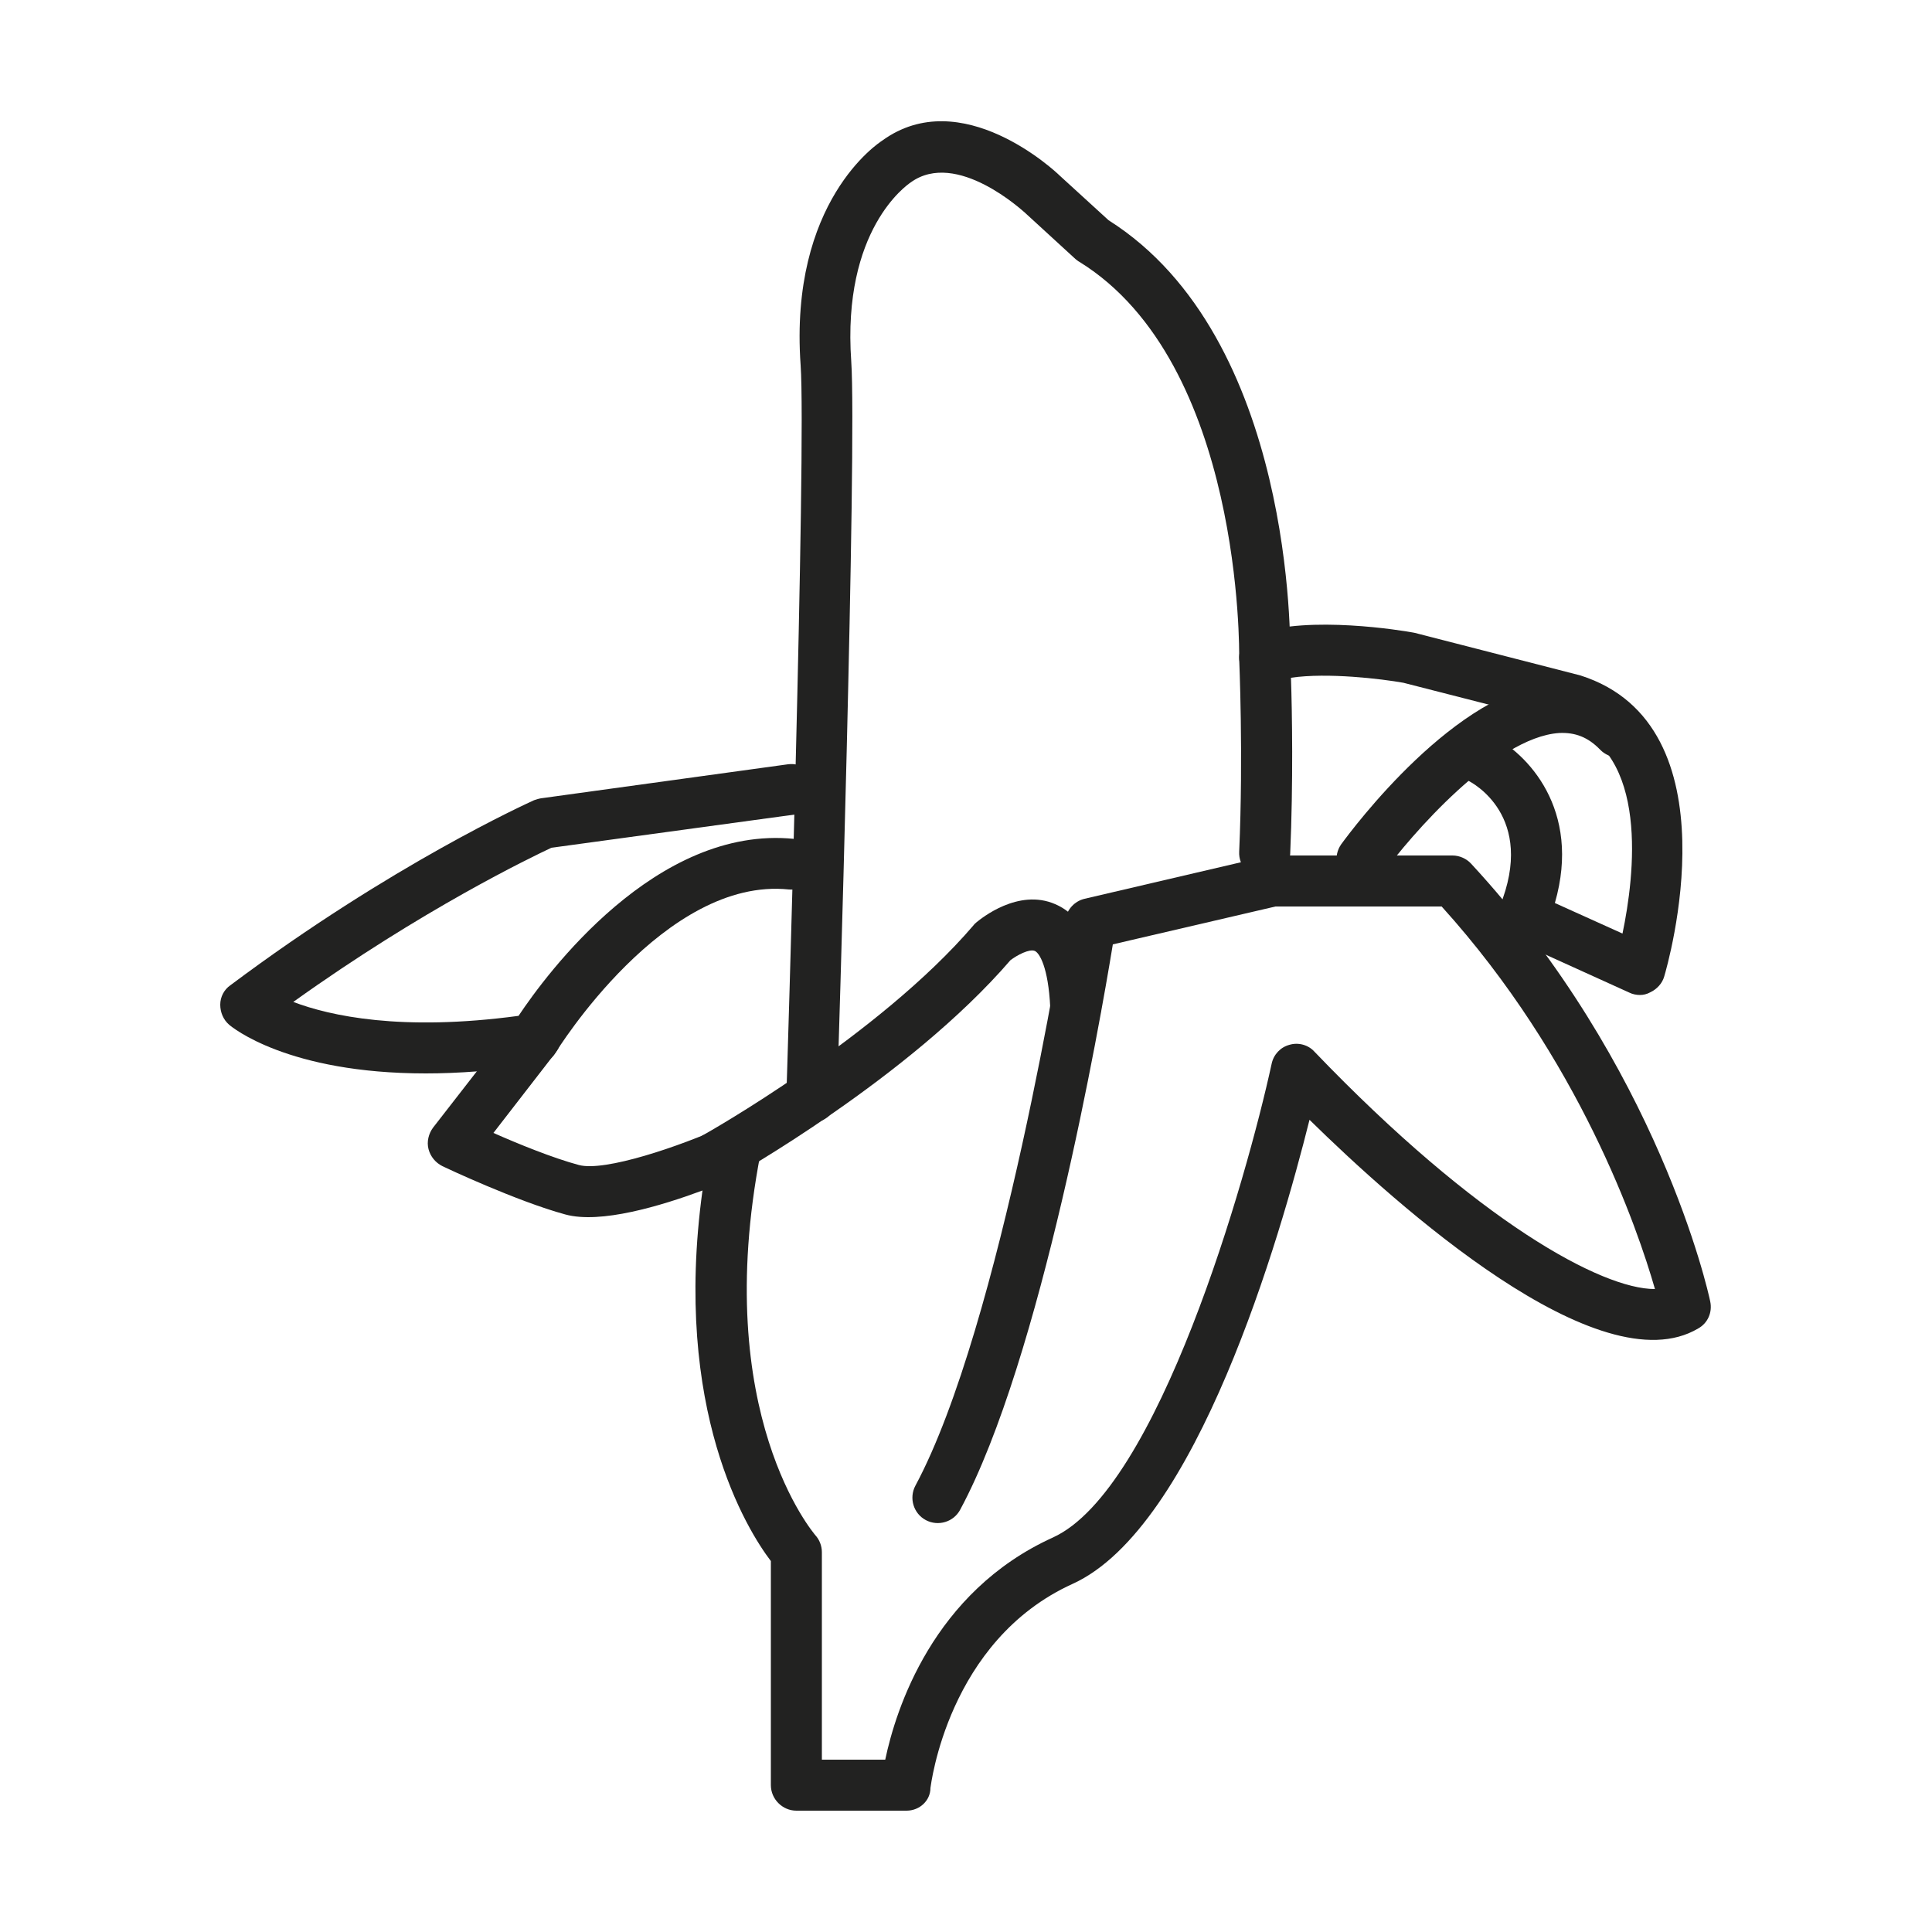 <?xml version="1.0" encoding="utf-8"?>
<!-- Generator: Adobe Illustrator 23.1.1, SVG Export Plug-In . SVG Version: 6.00 Build 0)  -->
<svg version="1.1" id="Layer_1" xmlns="http://www.w3.org/2000/svg" xmlns:xlink="http://www.w3.org/1999/xlink" x="0px" y="0px"
	 viewBox="0 0 500 500" style="enable-background:new 0 0 500 500;" xml:space="preserve">
<style type="text/css">
	.st0{fill:#222221;}
</style>
<g>
	<g>
		<path class="st0" d="M234.6,468.6h-28.5c-3.6,0-6.6-3-6.6-6.6v-58c-6.1-8-25.5-39-17.7-95.9c-10.8,4-26.4,8.7-35.5,6.2
			c-12.5-3.4-31-12.1-31.8-12.5c-1.8-0.9-3.1-2.5-3.6-4.4c-0.5-1.9,0-4,1.2-5.6l21.3-27.4c2.2-2.9,6.4-3.4,9.2-1.2
			c2.9,2.2,3.4,6.4,1.2,9.2l-16.1,20.8c6.3,2.8,15.4,6.5,22.1,8.3c6.7,1.8,26.1-4.8,37.8-10.1c2.2-1,4.9-0.7,6.8,0.8
			c1.9,1.5,2.9,4,2.4,6.4C183.8,366,210.8,397,211,397.3c1.1,1.2,1.7,2.8,1.7,4.4v53.7h16.4c2.7-12.9,12.3-43.4,43.4-57.5
			c27.2-12.4,50.1-92.7,56.6-122.6c0.5-2.4,2.3-4.3,4.6-4.9c2.3-0.7,4.9,0,6.5,1.8c42.4,44.2,74.4,61.4,88,61.4c0,0,0.1,0,0.1,0
			c-4.5-15.7-19.5-59.5-55.2-99h-43l-42.1,9.8c-3.4,20.8-18.6,107.5-39.5,146.3c-1.7,3.2-5.7,4.4-8.9,2.7c-3.2-1.7-4.4-5.7-2.7-8.9
			c22.2-41.3,38.6-145.4,38.8-146.5c0.4-2.6,2.4-4.8,5-5.4l47.1-11c0.5-0.1,1-0.2,1.5-0.2h46.6c1.8,0,3.6,0.8,4.8,2.1
			c48.4,52.3,61.4,110.8,61.9,113.3c0.6,2.8-0.6,5.6-3.1,7c-25.6,15.2-78-31.8-100.6-54c-7.6,30.4-29.2,105.5-61.3,120.1
			c-32.4,14.7-36.7,52.4-36.8,52.8C240.8,466,238,468.6,234.6,468.6z"/>
	</g>
	<g>
		<path class="st0" d="M352.5,229c-1.3,0-2.7-0.4-3.9-1.3c-2.9-2.1-3.6-6.2-1.5-9.2c3-4.1,29.9-40.2,55.5-41.9
			c8-0.6,15.2,2.3,21,8.3c2.5,2.6,2.4,6.8-0.2,9.3c-2.6,2.5-6.8,2.4-9.3-0.2c-3.1-3.2-6.4-4.5-10.6-4.3
			c-16.5,1.1-38.6,26.7-45.7,36.5C356.6,228,354.6,229,352.5,229z"/>
	</g>
	<g>
		<path class="st0" d="M424.4,257.5c-0.9,0-1.9-0.2-2.7-0.6l-30.2-13.7c-3.2-1.5-4.7-5.2-3.4-8.5c9.6-23.6-7.3-32.2-8-32.6
			c-3.3-1.6-4.6-5.5-3-8.8c1.6-3.3,5.5-4.6,8.8-3c9.2,4.5,23.5,19.1,16.5,43.4l17.5,7.9c3.1-14.8,7.1-47.2-14.5-54.1l-42.2-10.8
			c-5.6-1-19.6-2.7-29.1-1.3c0.3,8.8,0.6,27-0.2,45.6c-0.2,3.6-3.3,6.5-6.9,6.3c-3.6-0.1-6.5-3.2-6.3-6.9c1.1-25.2,0-49.6,0-49.9
			c-0.1-2.9,1.7-5.6,4.4-6.5c13.8-4.8,37.9-0.8,40.6-0.3c0.2,0,0.3,0.1,0.5,0.1l42.8,11c40.6,12.9,22.5,75.2,21.7,77.9
			c-0.5,1.8-1.9,3.3-3.6,4.1C426.2,257.3,425.3,257.5,424.4,257.5z"/>
	</g>
	<g>
		<path class="st0" d="M210.1,290.5c-0.1,0-0.1,0-0.2,0c-3.6-0.1-6.5-3.1-6.4-6.8c0.1-1.7,5.2-168,3.7-189.2
			c-3-42.4,20.2-57.5,21.1-58.1c20.5-14.9,44.9,8,45.9,9L286.9,57c48.1,30.4,47.1,110,47,113.4c-0.1,3.6-3.2,6.4-6.7,6.4
			c-3.6-0.1-6.5-3.1-6.5-6.7c0-0.8,1-76.1-41.3-102.3c-0.4-0.2-0.7-0.5-1-0.7l-13.2-12.1c-0.3-0.2-17.6-16.4-29.5-7.8
			c-1,0.7-17.8,12.2-15.4,46.3c1.5,21.9-3.4,183.6-3.7,190.5C216.6,287.7,213.7,290.5,210.1,290.5z"/>
	</g>
	<g>
		<path class="st0" d="M110.2,277.8c-35.8,0-50.2-12-50.9-12.6c-1.5-1.3-2.3-3.2-2.3-5.2s1-3.9,2.6-5c41.8-31.3,77.1-47.2,78.6-47.9
			c0.6-0.2,1.2-0.4,1.8-0.5l63.9-8.8c3.6-0.5,6.9,2,7.4,5.6c0.5,3.6-2,6.9-5.6,7.4l-63,8.6c-5.1,2.4-33.3,15.9-66.8,39.9
			c9.5,3.6,27.9,7.7,58.3,3.6c7.2-10.8,35.6-49.4,71.3-45.8c3.6,0.4,6.2,3.6,5.9,7.2c-0.4,3.6-3.6,6.2-7.2,5.9
			c-32.2-3.4-60.1,41.7-60.4,42.2c-1,1.7-2.7,2.8-4.6,3.1C128.2,277.1,118.6,277.8,110.2,277.8z"/>
	</g>
	<g>
		<path class="st0" d="M185.2,306.2c-2.3,0-4.5-1.2-5.8-3.4c-1.8-3.2-0.6-7.2,2.5-9c0.4-0.2,45.4-25.5,70.1-54.4
			c0.2-0.3,0.5-0.5,0.7-0.7c1.1-0.9,10.8-8.9,20.4-4.7c7.4,3.2,11.3,11.7,11.9,26.1c0.2,3.6-2.6,6.7-6.3,6.9
			c-3.8,0.2-6.7-2.6-6.9-6.3c-0.5-10.4-2.8-14.1-4-14.6c-1.4-0.6-4.6,1.1-6.3,2.4c-26.3,30.5-71.4,55.8-73.3,56.9
			C187.4,306,186.3,306.2,185.2,306.2z"/>
	</g>
</g>
</svg>

